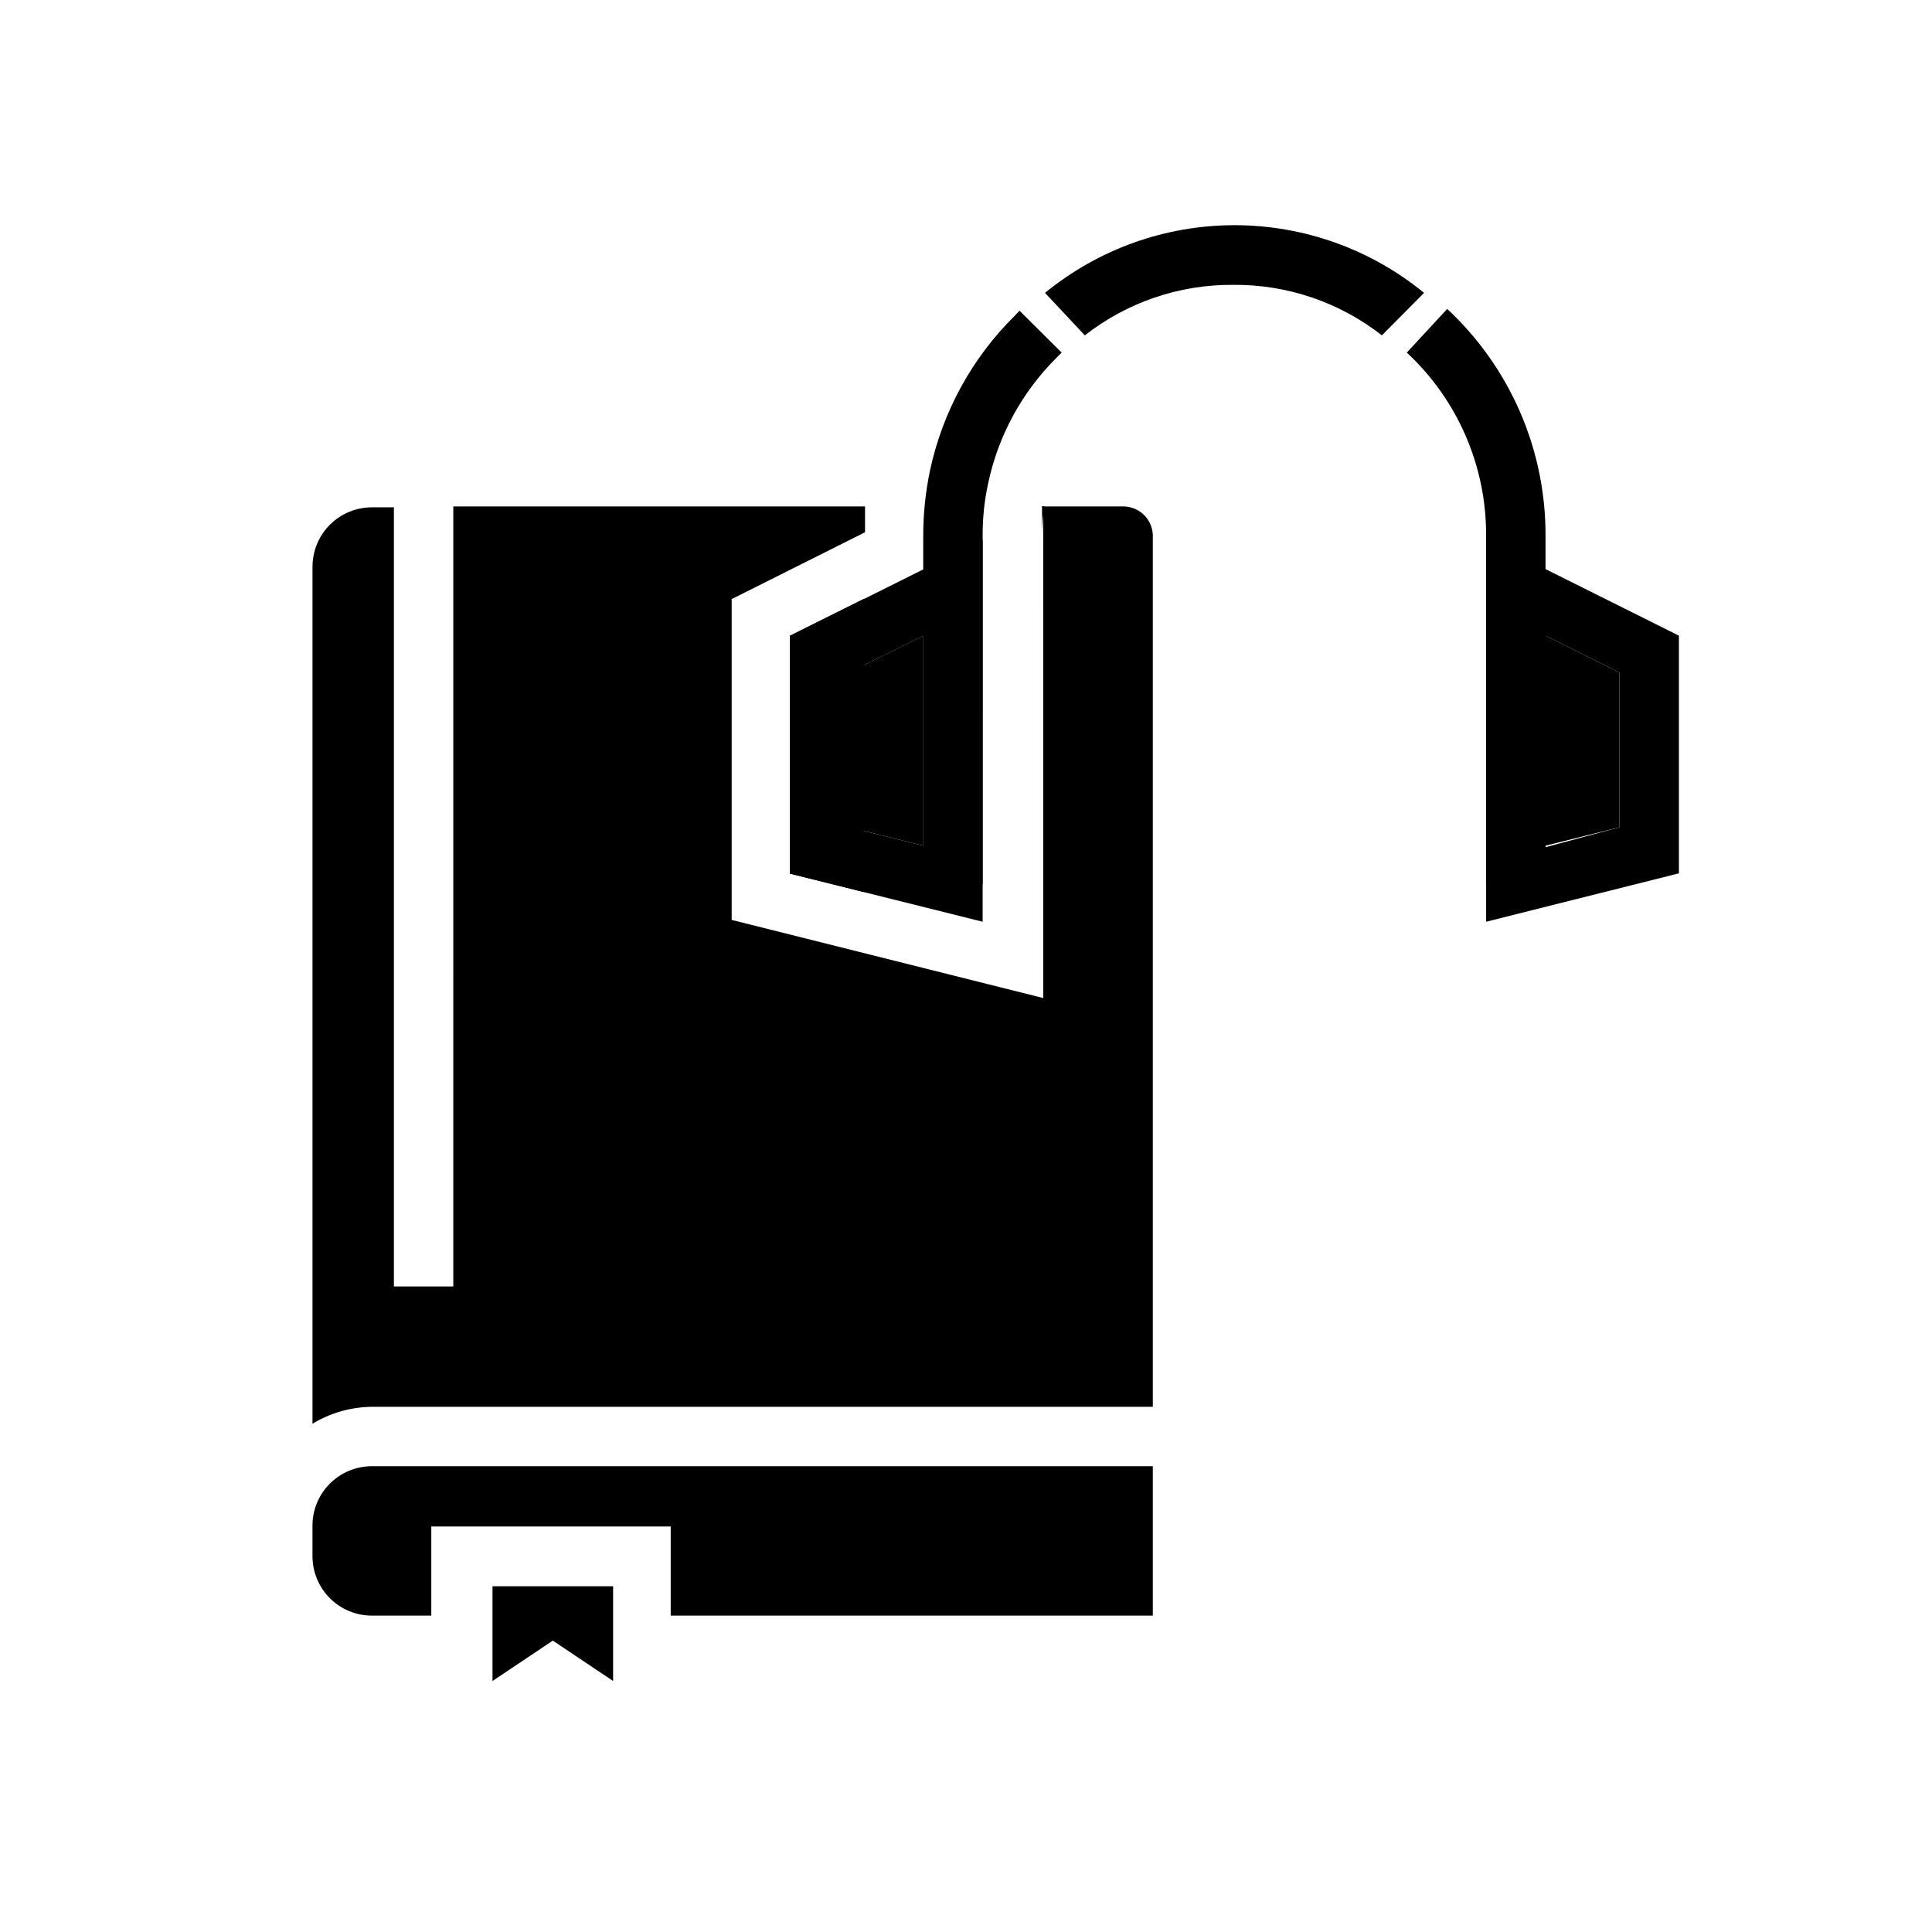 <?xml version="1.0" encoding="UTF-8"?>
<!-- Uploaded to: ICON Repo, www.svgrepo.com, Generator: ICON Repo Mixer Tools -->
<svg fill="#000000" width="800px" height="800px" version="1.1" viewBox="144 144 512 512" xmlns="http://www.w3.org/2000/svg">
 <g>
  <path d="m274.52 589.48 15.98-10.703 15.98 10.703v-25.109h-31.961z"/>
  <path d="m573.18 322.22-19.602-9.762v55.656l19.602-4.883z"/>
  <path d="m470.85 219.49c14.254-0.121 28.133 4.594 39.359 13.383l11.18-11.258c-14.168-11.602-31.914-17.938-50.227-17.938-18.309 0-36.055 6.336-50.223 17.938l10.551 11.258c11.227-8.789 25.102-13.504 39.359-13.383z"/>
  <path d="m226.81 548.54v7.871c0 4.176 1.66 8.184 4.613 11.133 2.953 2.953 6.957 4.613 11.133 4.613h15.742v-23.617h63.449v23.617h127.76v-39.598h-206.95c-4.219 0-8.258 1.691-11.219 4.695-2.957 3.004-4.59 7.07-4.527 11.285z"/>
  <path d="m449.51 286.25v230.57h-206.95c-5.555 0.055-10.996 1.605-15.746 4.484v-227.11c0-4.176 1.66-8.18 4.613-11.133s6.957-4.613 11.133-4.613h5.824v206.48h15.742l0.004-206.72h109.11v6.848l-35.344 17.711v85.02l82.578 20.703-0.004-130.28h21.336c2.086 0.039 4.07 0.91 5.519 2.418 1.445 1.504 2.234 3.523 2.191 5.609z"/>
  <path d="m369.06 363.23 19.602 4.883v-55.656l-19.602 9.762z"/>
  <path d="m372.92 302.7v77.699l-19.602-4.883v-63.055z"/>
  <path d="m404.41 388.27-51.09-12.754v-62.977l51.09-25.504zm-35.344-25.031 19.602 4.879v-55.656l-19.602 9.762z"/>
  <path d="m537.84 388.27v-101.31l51.09 25.504v62.977zm15.742-75.809 0.004 56.051 19.602-5.277v-41.012z"/>
  <path d="m420.15 286.01v-7.871h0.629c-0.418 2.602-0.625 5.234-0.629 7.871z"/>
  <path d="m404.41 378.27h-15.742v-92.262c-0.004-5.848 0.602-11.676 1.809-17.398 3.336-15.535 11.133-29.762 22.438-40.934l1.258-1.34 11.18 11.098-1.418 1.418v0.004c-9.082 9.043-15.344 20.527-18.027 33.062-1.02 4.625-1.52 9.352-1.496 14.09z"/>
  <path d="m553.58 378.27h-15.742l-0.004-92.262c0.102-18.418-7.523-36.035-21.016-48.57l10.703-11.57c16.699 15.531 26.145 37.336 26.059 60.141z"/>
 </g>
</svg>